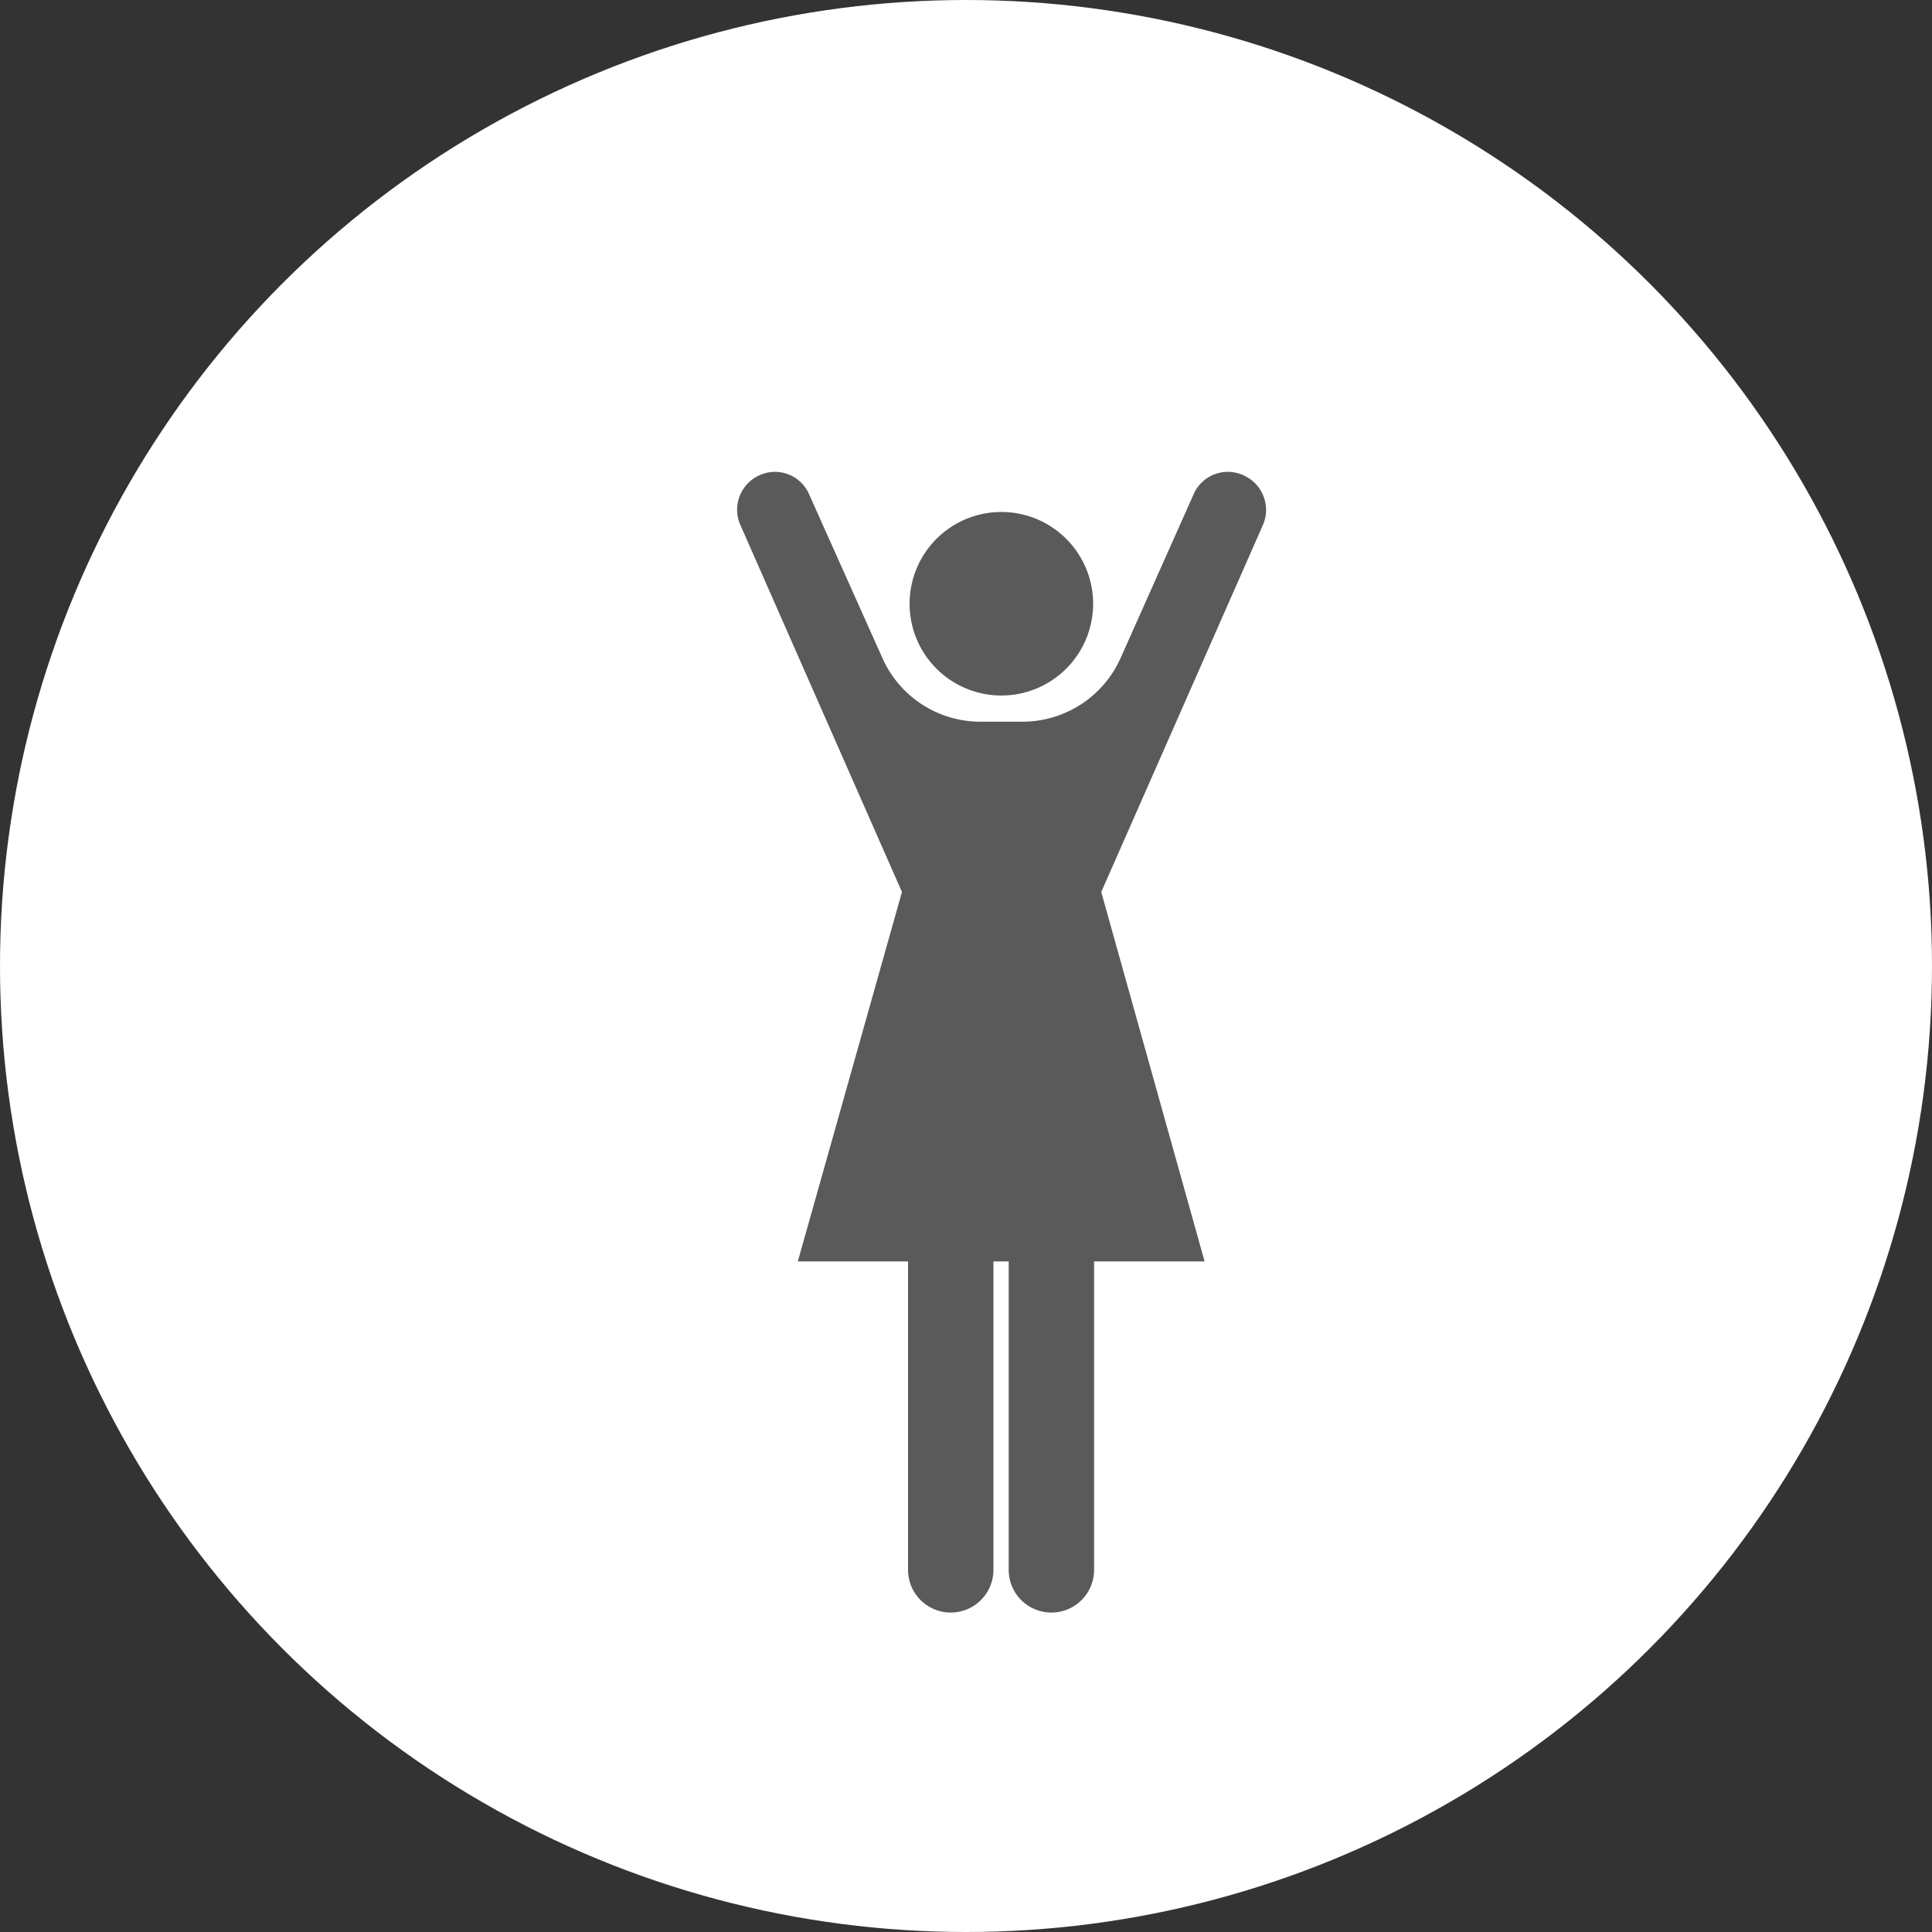 <svg id="レイヤー_1" data-name="レイヤー 1" xmlns="http://www.w3.org/2000/svg" viewBox="0 0 200 200"><rect x="0" y="0" width="200" height="200" fill="#333333" stroke="none"/><defs><style>.cls-1{fill:#fff;}.cls-2{fill:#5a5a5a;}</style></defs><circle class="cls-1" cx="100" cy="100" r="100"/><path class="cls-2" d="M103.66,72a9.5,9.5,0,1,0-9.5-9.5A9.5,9.5,0,0,0,103.66,72Z"/><path class="cls-2" d="M128.6,49.15a3.86,3.86,0,0,0-5.07,2.09L116,68.13a11.13,11.13,0,0,1-10.15,6.58h-4.36a11.1,11.1,0,0,1-10.14-6.58L83.79,51.24a3.85,3.85,0,0,0-5.06-2.09,3.91,3.91,0,0,0-2.13,5.1L93.37,92.34,82.59,130.58H94v31.93a4.42,4.42,0,1,0,8.84,0V130.58h1.58v31.93a4.42,4.42,0,0,0,8.84,0V130.58h11.44L114,92.34l16.78-38.09A3.92,3.92,0,0,0,128.6,49.15Z"/></svg>